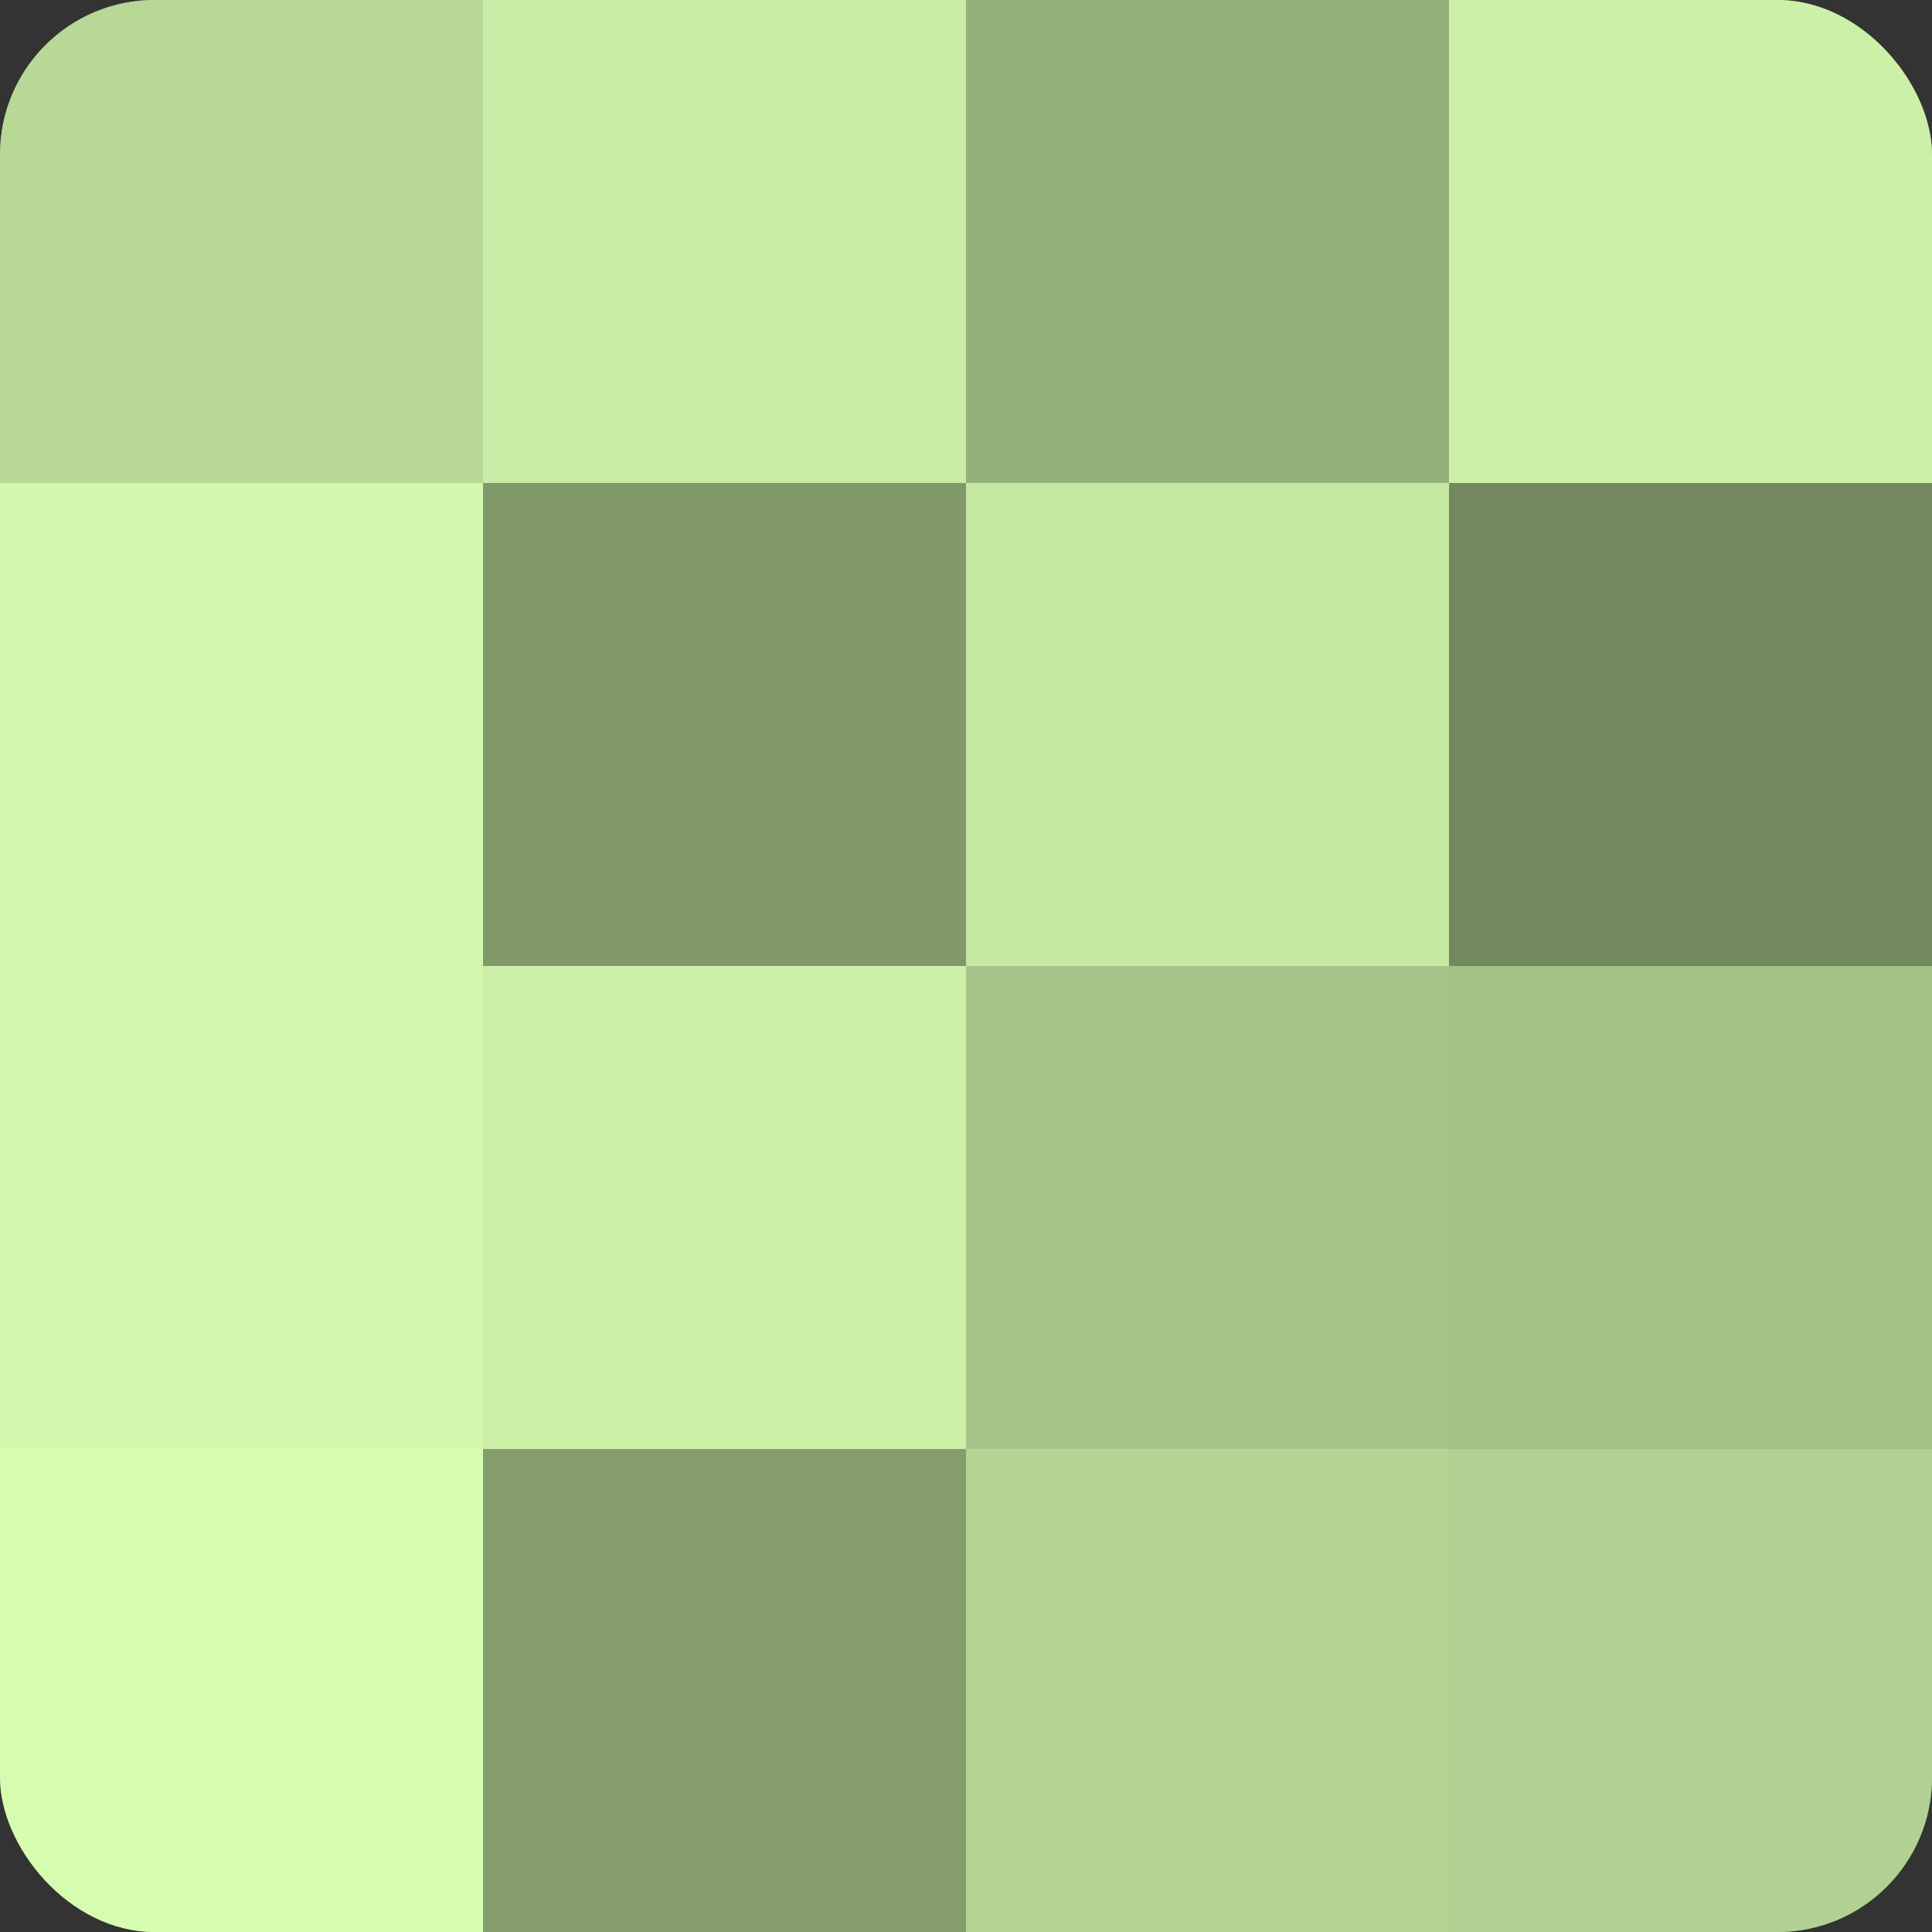 <?xml version="1.0" encoding="UTF-8"?>
<svg xmlns="http://www.w3.org/2000/svg" width="60" height="60" viewBox="0 0 100 100" preserveAspectRatio="xMidYMid meet"><rect x="0" y="0" width="100" height="100" fill="#333333" stroke="none"/><defs><clipPath id="c" width="100" height="100"><rect width="100" height="100" rx="8" ry="8"/></clipPath></defs><g clip-path="url(#c)"><rect width="100" height="100" fill="#88a070"/><rect width="25" height="25" fill="#b7d897"/><rect y="25" width="25" height="25" fill="#d2f8ad"/><rect y="50" width="25" height="25" fill="#d2f8ad"/><rect y="75" width="25" height="25" fill="#d6fcb0"/><rect x="25" width="25" height="25" fill="#c8eca5"/><rect x="25" y="25" width="25" height="25" fill="#81986a"/><rect x="25" y="50" width="25" height="25" fill="#ccf0a8"/><rect x="25" y="75" width="25" height="25" fill="#859c6d"/><rect x="50" width="25" height="25" fill="#96b07b"/><rect x="50" y="25" width="25" height="25" fill="#c5e8a2"/><rect x="50" y="50" width="25" height="25" fill="#a6c489"/><rect x="50" y="75" width="25" height="25" fill="#b4d494"/><rect x="75" width="25" height="25" fill="#ccf0a8"/><rect x="75" y="25" width="25" height="25" fill="#74885f"/><rect x="75" y="50" width="25" height="25" fill="#a3c086"/><rect x="75" y="75" width="25" height="25" fill="#b1d092"/></g></svg>
